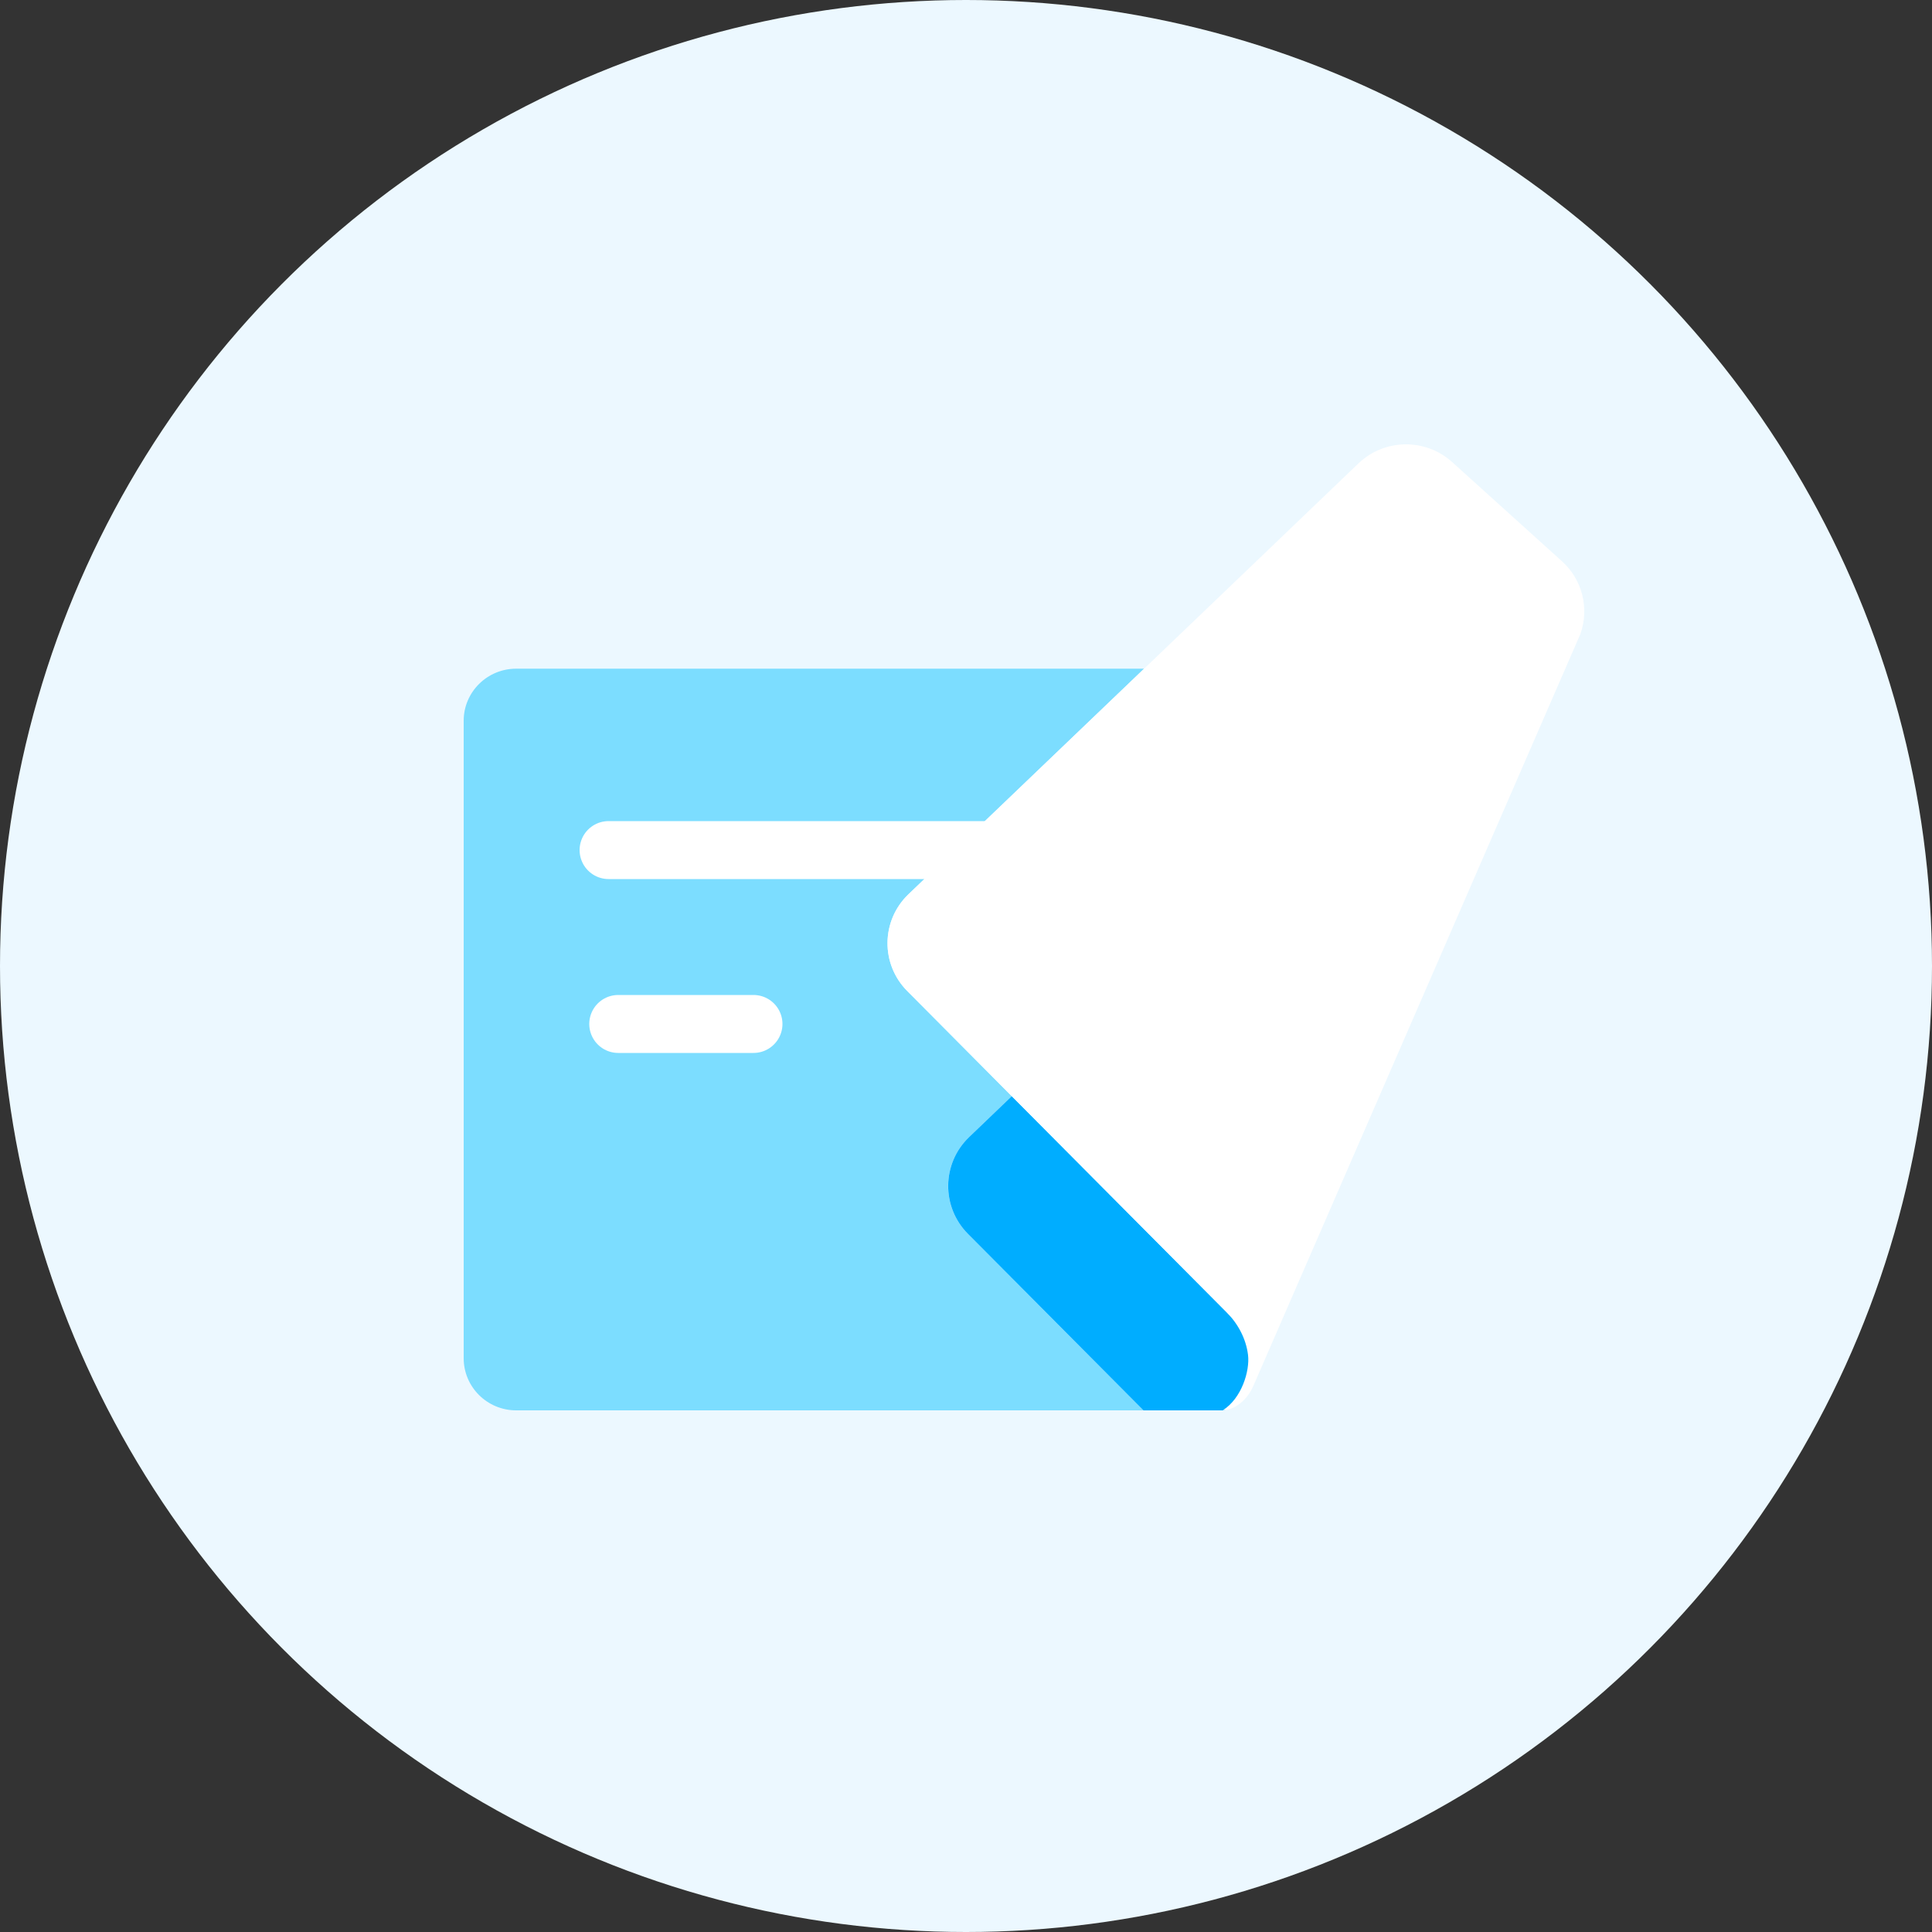 <svg width="100" height="100" viewBox="0 0 100 100" fill="none" xmlns="http://www.w3.org/2000/svg">
<rect x="0" y="0" width="100" height="100" fill="#333333" stroke="none"/>
<circle cx="50" cy="50" r="50" fill="#ECF8FF"/>
<g clip-path="url(#clip0_880_13096)">
<path d="M50.161 58.857L52.37 56.74L46.96 51.296C45.573 49.903 45.601 47.649 47.02 46.288L59.215 34.611H26.719C25.217 34.611 24 35.82 24 37.306V70.3C24 71.791 25.217 73 26.719 73H59.183L50.1 63.86C48.708 62.467 48.741 60.218 50.161 58.857Z" fill="#7CDDFF"/>
<path d="M63.973 68.409L52.37 56.738L50.161 58.856C48.741 60.217 48.714 62.471 50.101 63.864L59.183 72.999H63.37C66.319 71.115 63.973 68.409 63.973 68.409Z" fill="#00ADFF"/>
<path d="M80.849 29.053L75.16 23.914C73.778 22.668 71.657 22.7 70.314 23.985L59.221 34.611L47.02 46.288C45.601 47.649 45.573 49.902 46.96 51.296L52.37 56.739L63.463 67.894C64.072 68.503 64.494 69.282 64.598 70.131C64.697 70.958 64.269 72.379 63.293 72.994C63.77 72.994 64.461 72.624 64.855 71.775L81.803 32.809C82.269 31.481 81.901 30 80.849 29.053Z" fill="white"/>
<path d="M31.5 44H52" stroke="white" stroke-width="3" stroke-linecap="round" stroke-linejoin="round"/>
<path d="M32 53H39" stroke="white" stroke-width="3" stroke-linecap="round" stroke-linejoin="round"/>
</g>
<defs>
<clipPath id="clip0_880_13096">
<rect width="58" height="50" fill="white" transform="translate(24 23)"/>
</clipPath>
</defs>
</svg>
